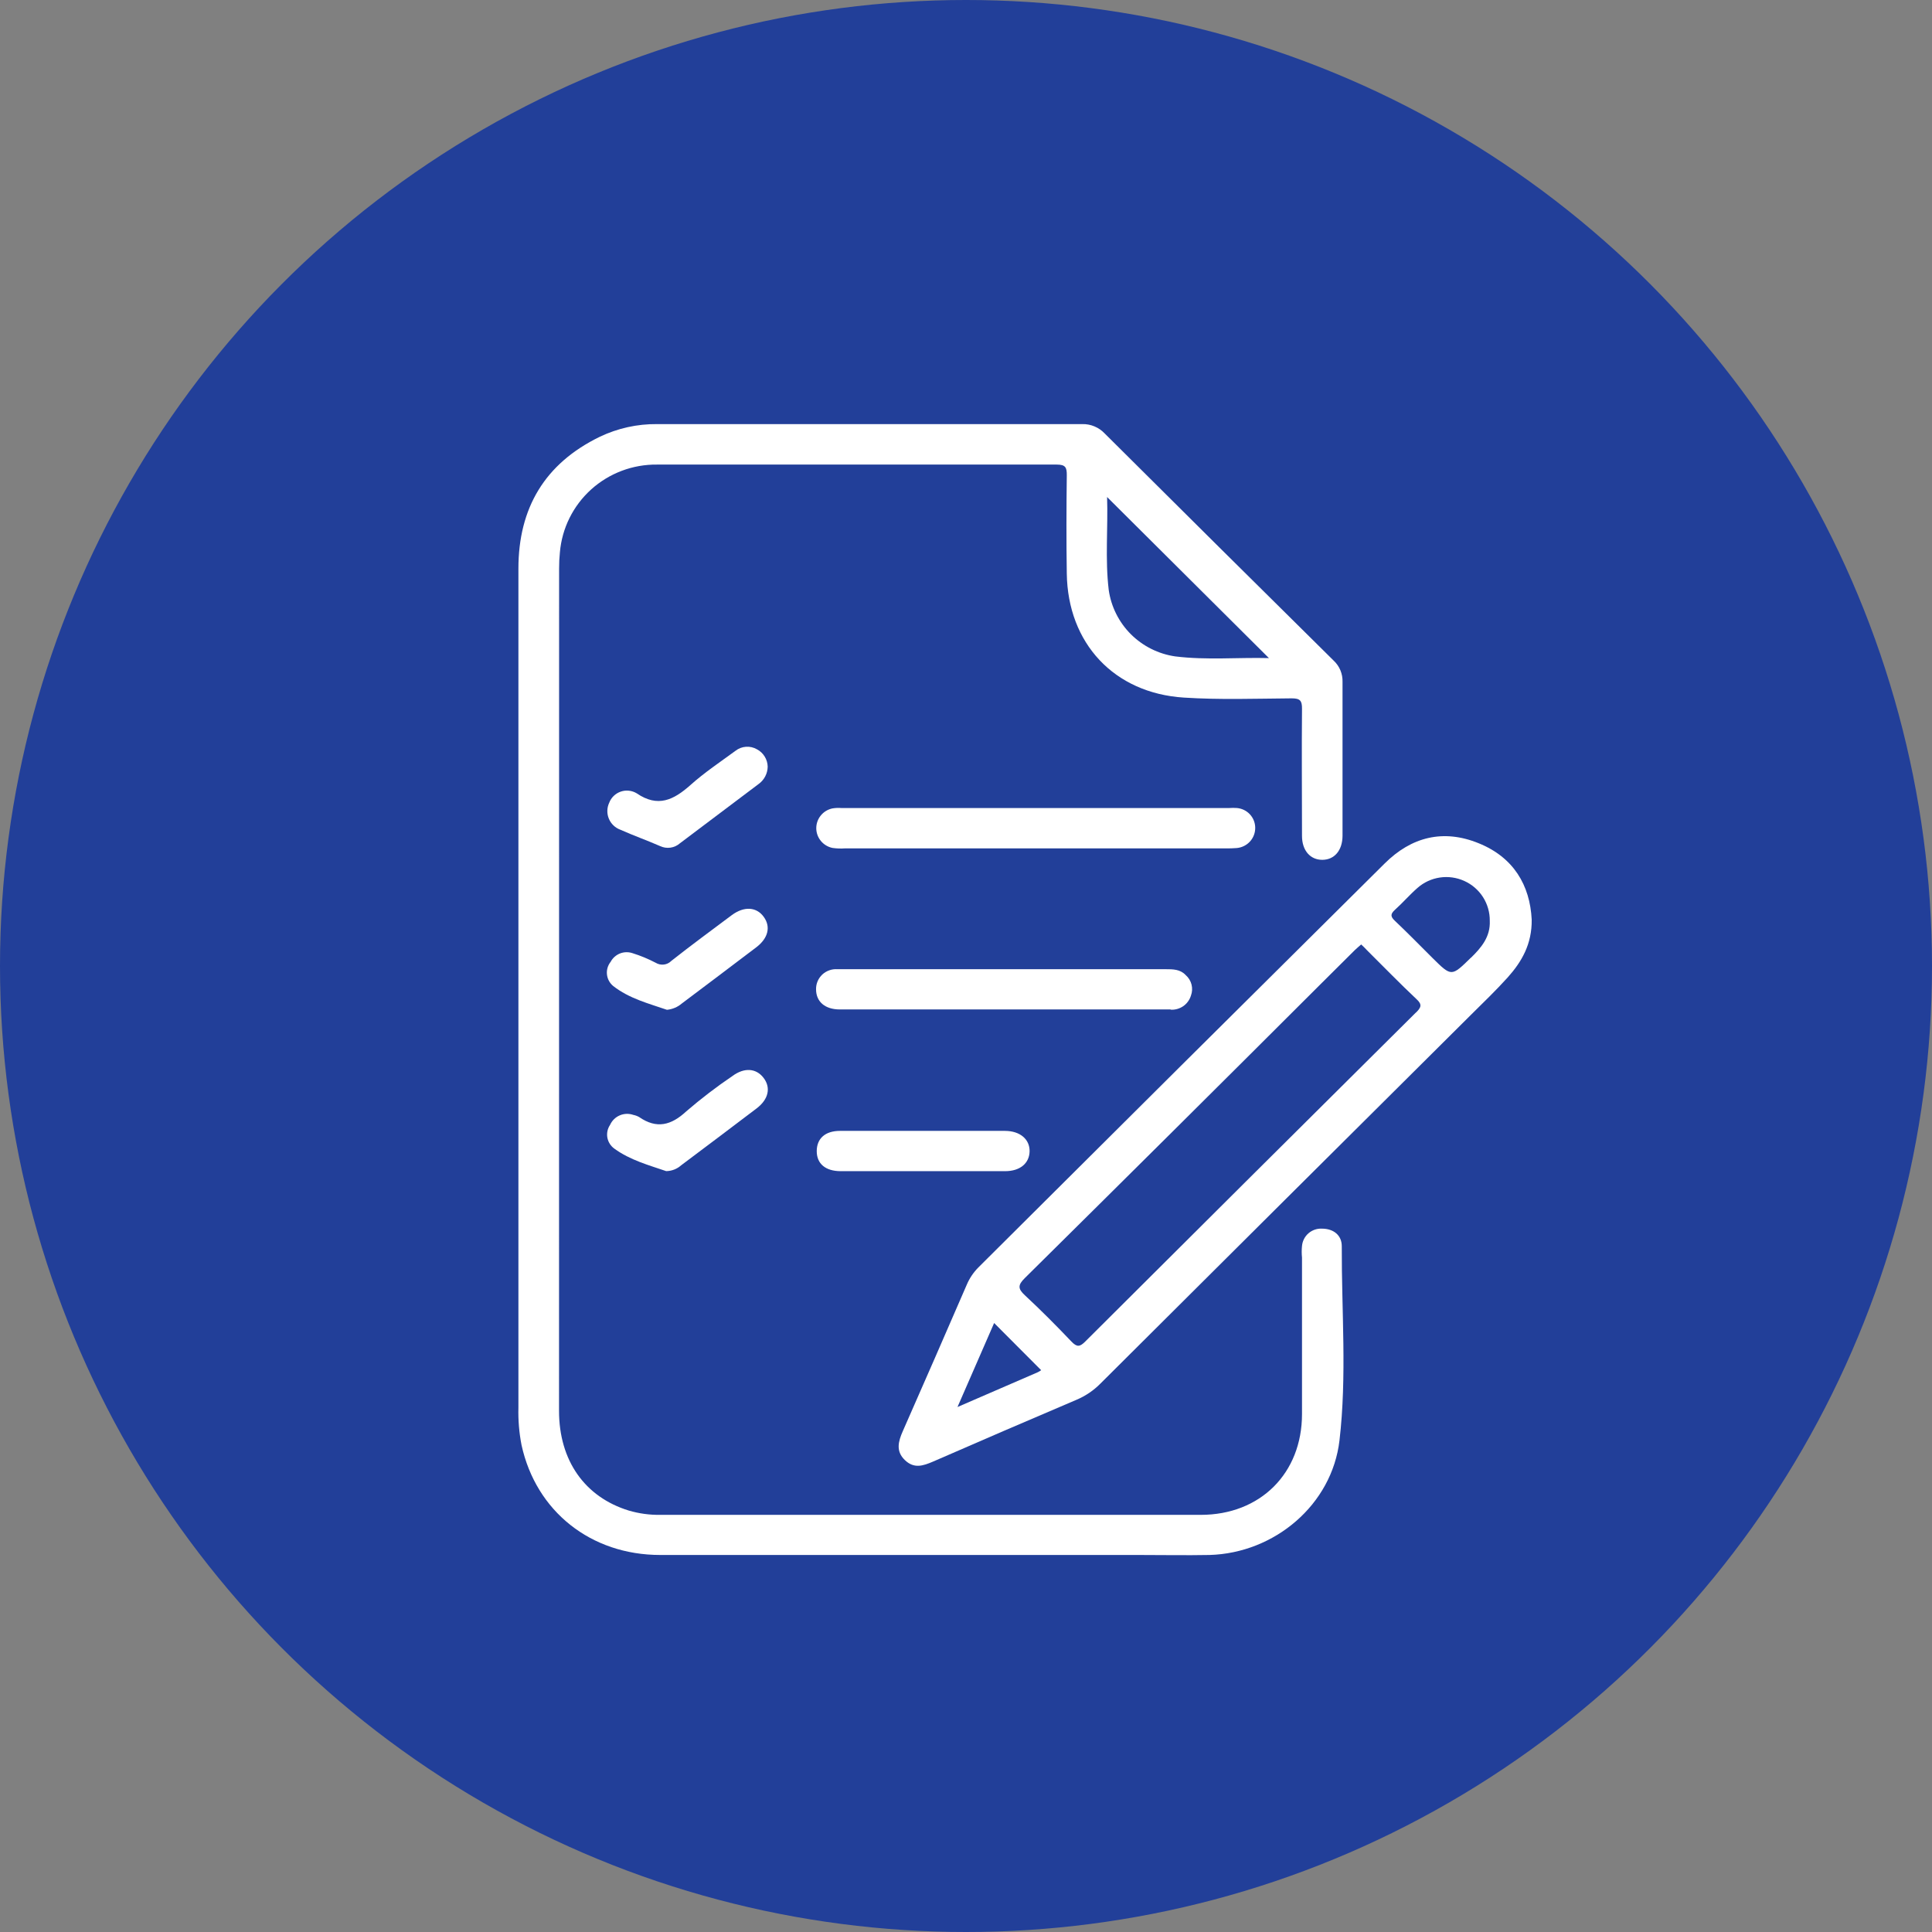 <svg width="82" height="82" viewBox="0 0 82 82" fill="none" xmlns="http://www.w3.org/2000/svg">
<rect x="0" y="0" width="82" height="82" fill="#808080" stroke="none"/>
<circle cx="41" cy="41" r="41" fill="#223F99"/>
<path d="M56.115 52.148C55.904 52.135 55.697 52.206 55.537 52.343C55.378 52.48 55.279 52.675 55.261 52.884C55.244 53.047 55.244 53.211 55.261 53.375C55.261 55.583 55.261 57.792 55.261 60.017C55.261 62.533 53.492 64.295 50.963 64.295C43.315 64.295 35.666 64.295 28.016 64.295C27.567 64.301 27.119 64.24 26.688 64.113C24.82 63.539 23.727 61.99 23.727 59.88C23.729 47.964 23.73 36.049 23.73 24.135C23.729 23.903 23.74 23.672 23.764 23.441C23.852 22.417 24.326 21.464 25.091 20.773C25.857 20.083 26.857 19.706 27.89 19.718C33.543 19.718 39.196 19.718 44.851 19.718C45.226 19.718 45.28 19.843 45.278 20.17C45.261 21.561 45.256 22.955 45.278 24.341C45.317 27.299 47.284 29.421 50.25 29.608C51.77 29.706 53.299 29.652 54.824 29.64C55.182 29.64 55.264 29.74 55.261 30.081C55.244 31.885 55.261 33.689 55.261 35.48C55.261 36.096 55.611 36.496 56.125 36.494C56.638 36.491 56.978 36.094 56.981 35.473C56.981 33.296 56.981 31.117 56.981 28.94C56.986 28.772 56.955 28.604 56.89 28.448C56.825 28.292 56.727 28.152 56.603 28.037C53.358 24.829 50.118 21.615 46.884 18.395C46.763 18.267 46.616 18.166 46.453 18.098C46.289 18.029 46.114 17.996 45.937 18C39.918 18 33.903 18 27.892 18C27.05 17.991 26.216 18.175 25.457 18.538C23.118 19.674 22.003 21.571 22.003 24.135C22.003 30.074 22.003 36.015 22.003 41.959C22.003 47.902 22.003 53.829 22.003 59.738C21.989 60.273 22.033 60.809 22.136 61.335C22.753 64.148 25.077 65.998 28.023 65.998C34.79 65.998 41.557 65.998 48.323 65.998C49.329 65.998 50.334 66.017 51.338 65.998C54.099 65.919 56.534 63.863 56.852 61.134C57.171 58.405 56.939 55.645 56.949 52.896C56.951 52.425 56.596 52.15 56.115 52.148ZM46.985 21.092L53.857 27.932C52.554 27.897 51.214 28.025 49.882 27.86C49.167 27.757 48.505 27.425 47.995 26.916C47.486 26.406 47.157 25.745 47.057 25.034C46.901 23.721 47.032 22.403 46.988 21.092H46.985Z" fill="white"/>
<path d="M62.757 35.789C61.257 35.178 59.902 35.52 58.767 36.651C53.01 42.362 47.262 48.077 41.525 53.794C41.315 54.006 41.147 54.256 41.031 54.531C40.133 56.605 39.228 58.676 38.317 60.744C38.122 61.186 38.016 61.596 38.406 61.971C38.796 62.346 39.176 62.216 39.6 62.035C41.617 61.155 43.647 60.28 45.69 59.411C46.069 59.251 46.413 59.019 46.702 58.727C51.936 53.513 57.173 48.301 62.414 43.09C62.947 42.56 63.492 42.04 63.993 41.483C64.588 40.818 65.025 40.067 65.01 39.029C64.936 37.569 64.24 36.388 62.757 35.789ZM44.037 58.246L40.639 59.718C41.184 58.469 41.688 57.316 42.194 56.153L44.19 58.155C44.142 58.191 44.091 58.221 44.037 58.246ZM60.095 42.975C55.411 47.626 50.733 52.281 46.06 56.94C45.833 57.166 45.712 57.186 45.475 56.94C44.836 56.268 44.18 55.608 43.501 54.977C43.195 54.695 43.198 54.54 43.501 54.241C47.679 50.108 51.851 45.963 56.016 41.804C56.51 41.313 57.003 40.823 57.496 40.332C57.583 40.246 57.679 40.17 57.773 40.086C57.862 40.172 57.943 40.243 58.02 40.332C58.718 41.024 59.401 41.73 60.119 42.405C60.381 42.643 60.309 42.766 60.095 42.98V42.975ZM62.434 40.643C61.602 41.456 61.61 41.461 60.798 40.658C60.267 40.13 59.744 39.593 59.199 39.078C59.009 38.896 59.017 38.793 59.199 38.621C59.532 38.324 59.823 37.983 60.159 37.689C60.426 37.452 60.757 37.298 61.111 37.245C61.464 37.192 61.826 37.243 62.151 37.391C62.477 37.538 62.752 37.777 62.944 38.077C63.135 38.378 63.235 38.727 63.231 39.083C63.26 39.758 62.878 40.214 62.434 40.648V40.643Z" fill="white"/>
<path d="M52.498 35.993C52.715 35.972 52.916 35.87 53.06 35.708C53.205 35.545 53.281 35.334 53.275 35.117C53.27 34.908 53.188 34.709 53.044 34.557C52.901 34.406 52.706 34.312 52.498 34.295C52.391 34.287 52.283 34.287 52.177 34.295H35.704C35.579 34.285 35.453 34.291 35.329 34.312C35.136 34.352 34.962 34.458 34.838 34.61C34.713 34.763 34.645 34.953 34.645 35.15C34.645 35.346 34.713 35.537 34.838 35.689C34.962 35.842 35.136 35.947 35.329 35.988C35.506 36.014 35.686 36.021 35.864 36.008H52.016C52.177 36.011 52.337 36.006 52.498 35.993Z" fill="white"/>
<path d="M49.685 42.854C49.874 42.866 50.062 42.813 50.219 42.706C50.375 42.598 50.49 42.441 50.546 42.26C50.603 42.109 50.612 41.943 50.572 41.786C50.532 41.629 50.444 41.488 50.321 41.382C50.089 41.136 49.783 41.136 49.472 41.136C45.742 41.136 42.012 41.136 38.283 41.136C37.37 41.136 36.454 41.136 35.539 41.136C35.422 41.128 35.305 41.144 35.195 41.184C35.085 41.223 34.984 41.284 34.899 41.364C34.814 41.445 34.747 41.541 34.701 41.649C34.656 41.756 34.634 41.871 34.636 41.988C34.636 42.513 35.013 42.844 35.645 42.844C37.959 42.844 40.273 42.844 42.586 42.844H49.685V42.854Z" fill="white"/>
<path d="M39.144 47.998C37.982 47.998 36.817 47.998 35.652 47.998C35.018 47.998 34.665 48.327 34.665 48.859C34.665 49.392 35.035 49.706 35.677 49.708H42.66C43.289 49.708 43.686 49.379 43.699 48.871C43.711 48.363 43.304 47.998 42.648 47.998C41.473 47.995 40.308 47.998 39.144 47.998Z" fill="white"/>
<path d="M26.333 35.217C26.883 35.463 27.458 35.666 28.013 35.909C28.151 35.975 28.305 35.998 28.456 35.977C28.607 35.956 28.748 35.89 28.862 35.789L32.198 33.276C32.315 33.192 32.411 33.081 32.478 32.953C32.545 32.825 32.581 32.684 32.583 32.54C32.58 32.388 32.536 32.24 32.456 32.111C32.377 31.981 32.264 31.875 32.129 31.804C31.988 31.722 31.826 31.684 31.664 31.695C31.502 31.706 31.346 31.765 31.218 31.865C30.572 32.339 29.898 32.788 29.301 33.323C28.593 33.951 27.924 34.287 27.024 33.671C26.923 33.61 26.81 33.572 26.693 33.56C26.576 33.547 26.457 33.56 26.346 33.599C26.234 33.637 26.133 33.699 26.048 33.781C25.964 33.862 25.898 33.962 25.857 34.071C25.807 34.177 25.78 34.292 25.778 34.408C25.775 34.525 25.797 34.641 25.842 34.748C25.886 34.856 25.953 34.953 26.038 35.034C26.122 35.115 26.223 35.177 26.333 35.217Z" fill="white"/>
<path d="M26.022 41.846C26.703 42.383 27.547 42.597 28.307 42.859C28.54 42.837 28.761 42.744 28.938 42.592C29.994 41.797 31.05 41.004 32.102 40.204C32.61 39.814 32.718 39.333 32.417 38.916C32.117 38.498 31.593 38.444 31.055 38.844C30.197 39.485 29.328 40.125 28.494 40.783C28.409 40.87 28.296 40.925 28.175 40.939C28.054 40.953 27.931 40.926 27.828 40.862C27.512 40.697 27.182 40.56 26.841 40.454C26.668 40.397 26.481 40.402 26.312 40.469C26.143 40.537 26.003 40.662 25.918 40.822C25.798 40.973 25.741 41.164 25.761 41.355C25.78 41.546 25.874 41.722 26.022 41.846Z" fill="white"/>
<path d="M26.074 48.751C26.747 49.242 27.554 49.458 28.275 49.706C28.509 49.703 28.735 49.616 28.909 49.46C29.98 48.655 31.051 47.853 32.117 47.041C32.622 46.655 32.724 46.162 32.41 45.75C32.097 45.338 31.593 45.296 31.088 45.669C30.407 46.13 29.754 46.63 29.131 47.166C28.487 47.765 27.87 47.924 27.127 47.411C27.051 47.368 26.967 47.337 26.881 47.32C26.693 47.255 26.487 47.261 26.304 47.34C26.121 47.418 25.975 47.562 25.894 47.742C25.786 47.901 25.745 48.095 25.778 48.283C25.812 48.471 25.918 48.639 26.074 48.751Z" fill="white"/>
</svg>
